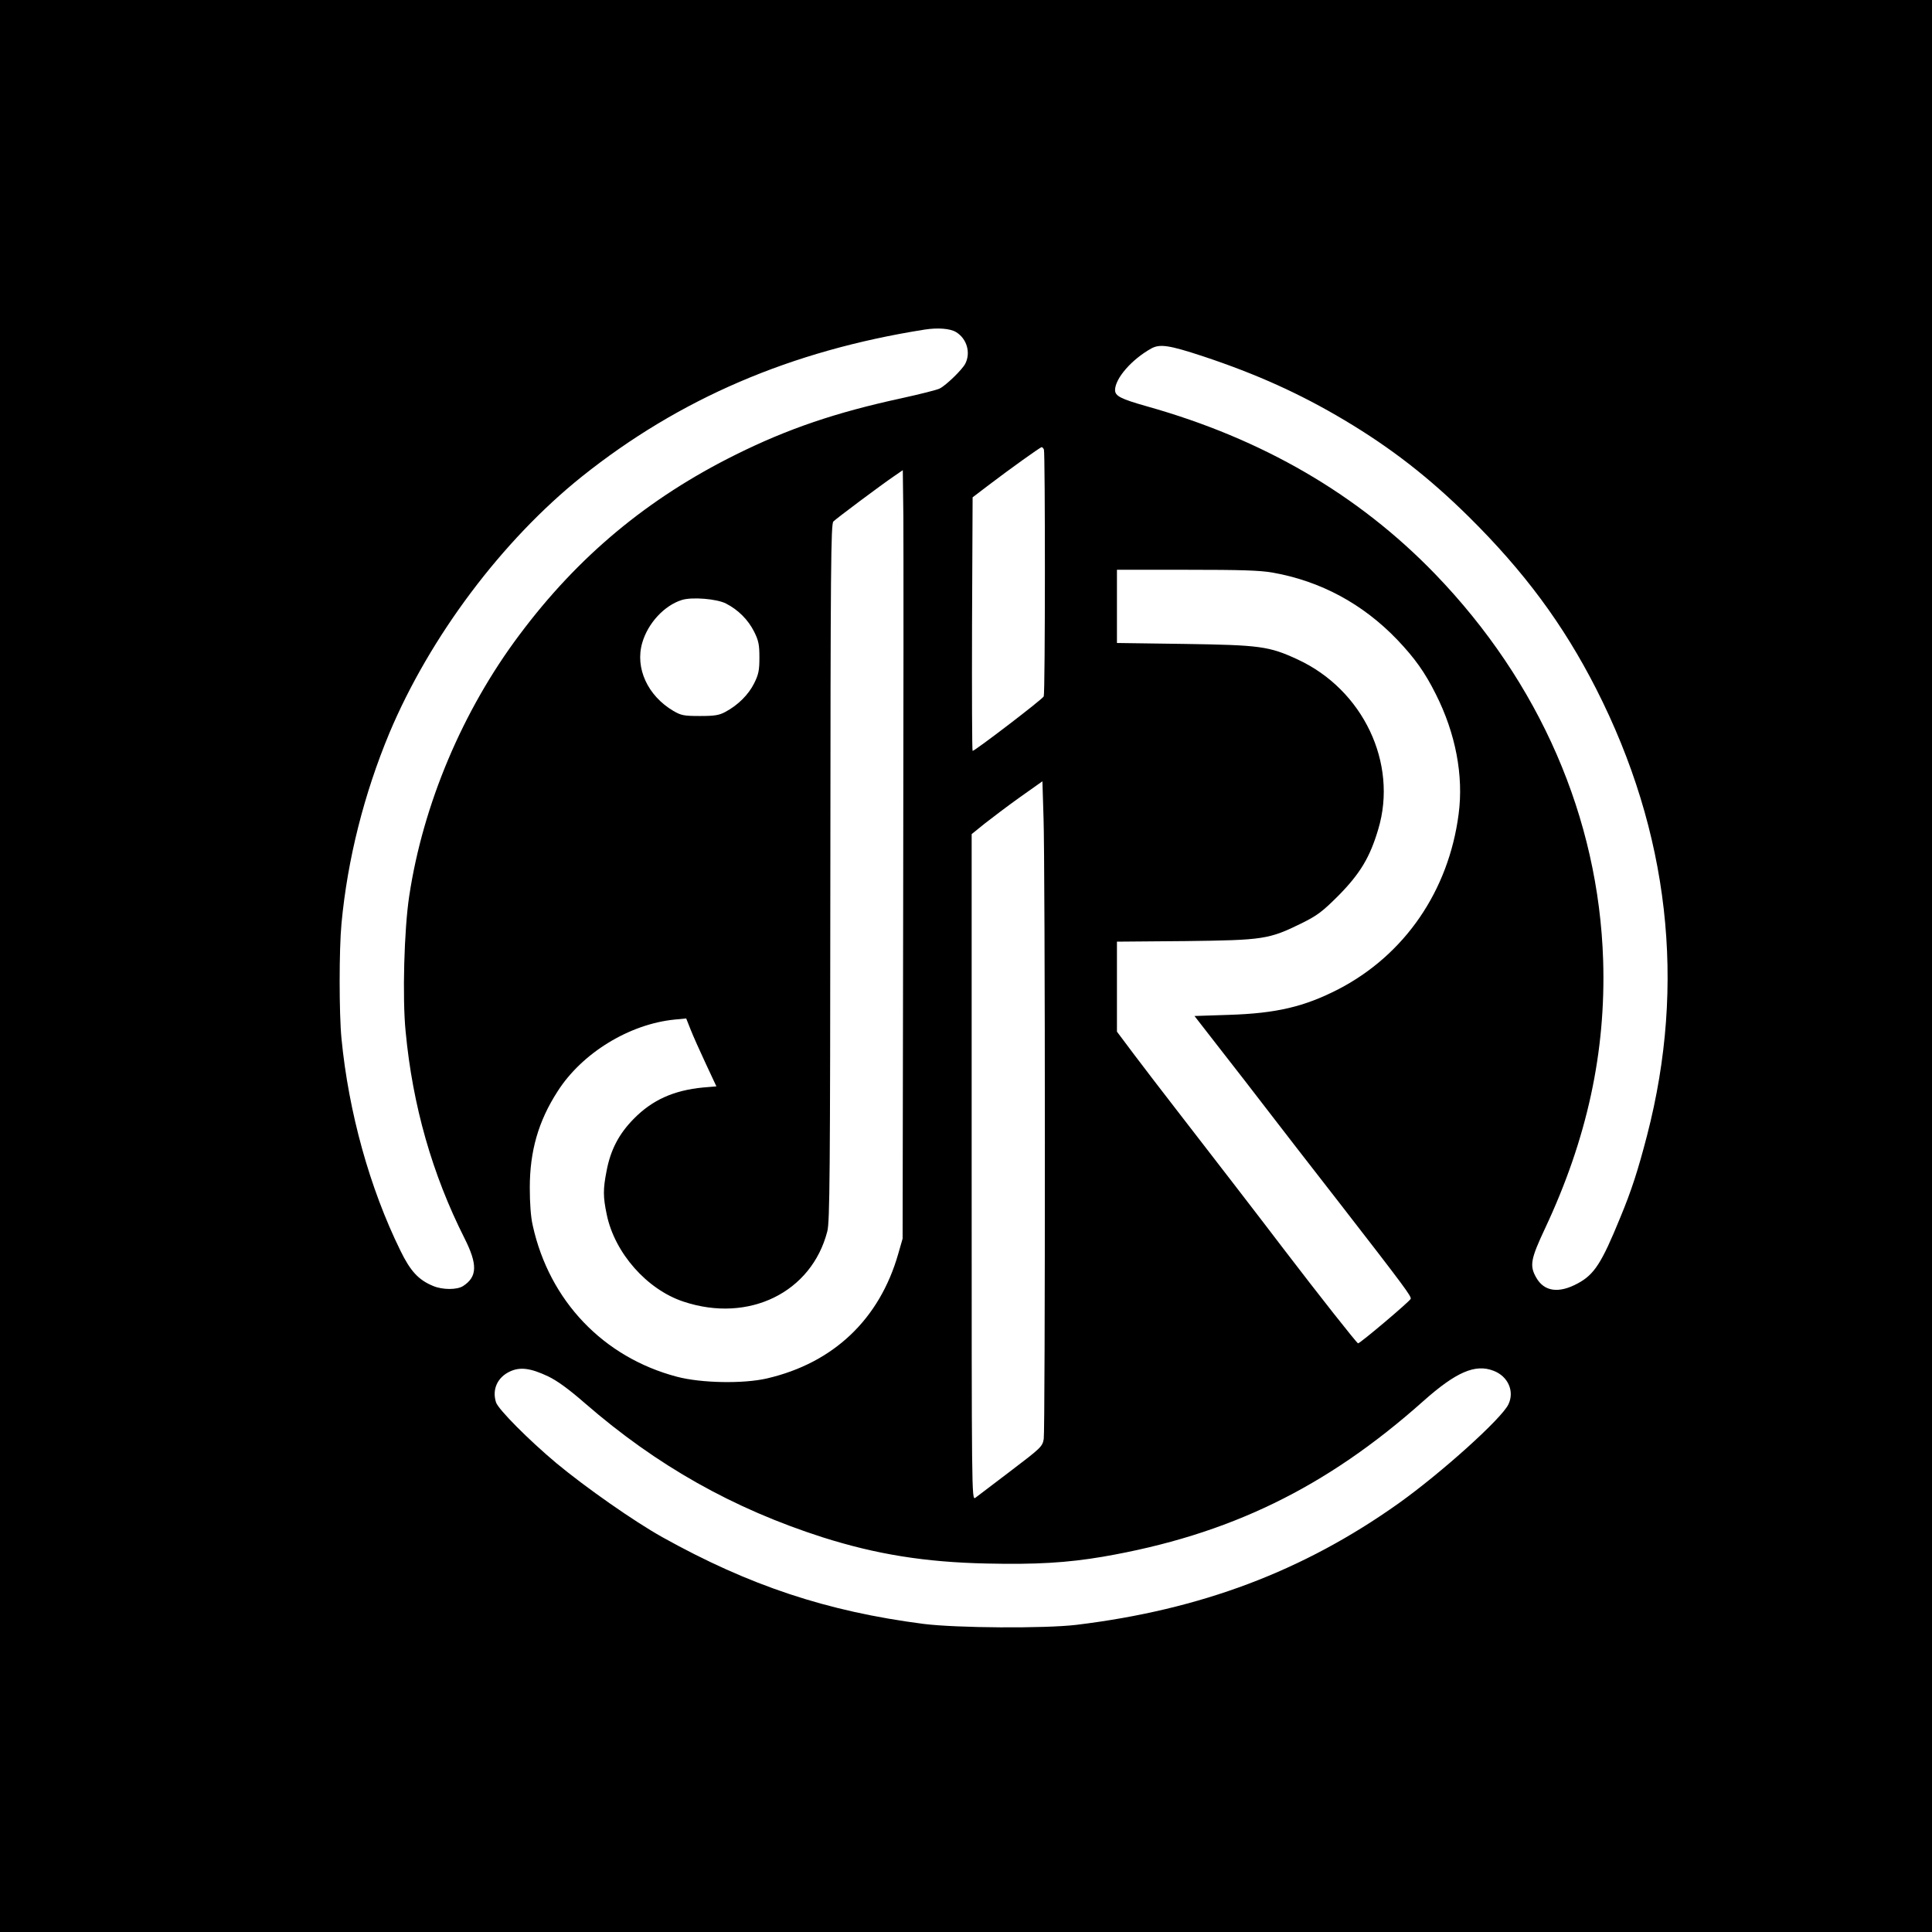 <?xml version="1.0" standalone="no"?>
<!DOCTYPE svg PUBLIC "-//W3C//DTD SVG 20010904//EN"
 "http://www.w3.org/TR/2001/REC-SVG-20010904/DTD/svg10.dtd">
<svg version="1.0" xmlns="http://www.w3.org/2000/svg"
 width="1024pt" height="1024pt" viewBox="0 0 1024 1024"
 preserveAspectRatio="xMidYMid meet">

<g transform="translate(0,1024) scale(0.1,-0.1)"
fill="#000000" stroke="none">
<path d="M0 5120 l0 -5120 5120 0 5120 0 0 5120 0 5120 -5120 0 -5120 0 0
-5120z m5067 3360 c58 -35 79 -110 49 -168 -16 -31 -100 -113 -135 -131 -12
-7 -104 -30 -204 -52 -346 -75 -600 -161 -876 -298 -466 -231 -836 -538 -1148
-956 -301 -401 -511 -899 -584 -1384 -27 -176 -37 -541 -19 -719 37 -392 141
-756 312 -1095 70 -139 68 -204 -7 -253 -32 -21 -109 -21 -159 0 -78 32 -121
79 -174 188 -163 332 -274 733 -312 1123 -13 133 -13 473 0 610 32 342 120
688 254 1010 215 511 598 1021 1020 1359 517 413 1108 667 1816 779 70 11 136
6 167 -13z m1311 -129 c283 -94 513 -198 748 -338 248 -148 447 -303 658 -511
295 -292 501 -570 676 -913 387 -761 478 -1562 270 -2366 -48 -185 -83 -294
-143 -438 -98 -240 -137 -300 -224 -347 -101 -55 -179 -44 -221 31 -36 63 -29
98 47 260 223 475 323 936 308 1421 -24 755 -336 1473 -891 2048 -407 421
-914 716 -1526 888 -141 40 -170 55 -170 87 1 62 88 162 192 220 46 25 94 18
276 -42z m-845 -494 c7 -20 7 -1290 -1 -1308 -6 -15 -365 -289 -377 -289 -3 0
-4 302 -3 672 l3 672 84 64 c117 89 275 202 282 202 4 0 9 -6 12 -13z m-746
-2392 l-3 -1790 -23 -80 c-99 -347 -343 -579 -696 -661 -125 -29 -349 -25
-477 9 -391 103 -676 403 -764 800 -11 46 -16 120 -16 202 0 193 45 352 147
510 129 203 380 357 620 381 l62 6 23 -58 c13 -33 49 -114 80 -180 l57 -122
-71 -6 c-155 -15 -269 -66 -367 -166 -79 -80 -123 -165 -144 -276 -19 -97 -19
-137 1 -232 42 -203 213 -397 407 -461 346 -115 679 49 762 373 13 52 15 291
16 1903 1 1625 3 1845 16 1859 17 17 255 195 323 241 l45 31 3 -247 c1 -135 1
-1051 -1 -2036z m1959 1740 c253 -45 477 -165 660 -356 93 -98 146 -172 204
-288 105 -208 148 -432 121 -636 -53 -407 -286 -746 -637 -928 -181 -93 -329
-128 -581 -136 l-182 -6 136 -175 c75 -96 187 -240 248 -320 61 -80 235 -304
386 -498 346 -446 380 -493 376 -506 -4 -13 -268 -236 -279 -236 -6 0 -208
256 -399 506 -80 106 -427 556 -569 739 -68 88 -166 215 -217 283 l-93 124 0
238 0 239 363 3 c414 5 442 9 617 95 82 41 108 60 195 147 114 116 166 202
210 351 105 350 -81 740 -428 900 -151 70 -200 76 -599 82 l-358 5 0 194 0
194 369 0 c288 0 388 -3 457 -15z m-2898 -164 c65 -33 118 -87 149 -149 24
-48 28 -70 28 -137 0 -67 -4 -89 -28 -137 -30 -60 -85 -115 -152 -151 -33 -18
-57 -22 -135 -22 -85 0 -100 3 -141 27 -136 80 -204 227 -165 361 30 104 117
198 210 227 54 17 186 6 234 -19z m1690 -2861 c0 -839 -2 -1544 -6 -1567 -7
-40 -14 -47 -176 -170 -92 -70 -177 -134 -187 -142 -19 -13 -19 21 -19 1752
l0 1766 68 55 c37 29 121 93 187 140 l120 85 6 -197 c4 -108 7 -883 7 -1722z
m-2633 -1235 c48 -23 109 -67 196 -143 381 -331 785 -558 1259 -710 284 -90
541 -132 870 -139 261 -6 426 4 615 36 668 115 1183 365 1699 825 173 154 275
198 371 161 78 -29 113 -109 80 -178 -35 -75 -355 -363 -582 -525 -505 -359
-1048 -564 -1708 -644 -168 -20 -635 -17 -810 5 -512 66 -924 203 -1385 460
-150 84 -403 261 -560 391 -149 125 -308 285 -321 323 -22 68 7 133 74 164 54
25 109 18 202 -26z"/>
</g>
</svg>

